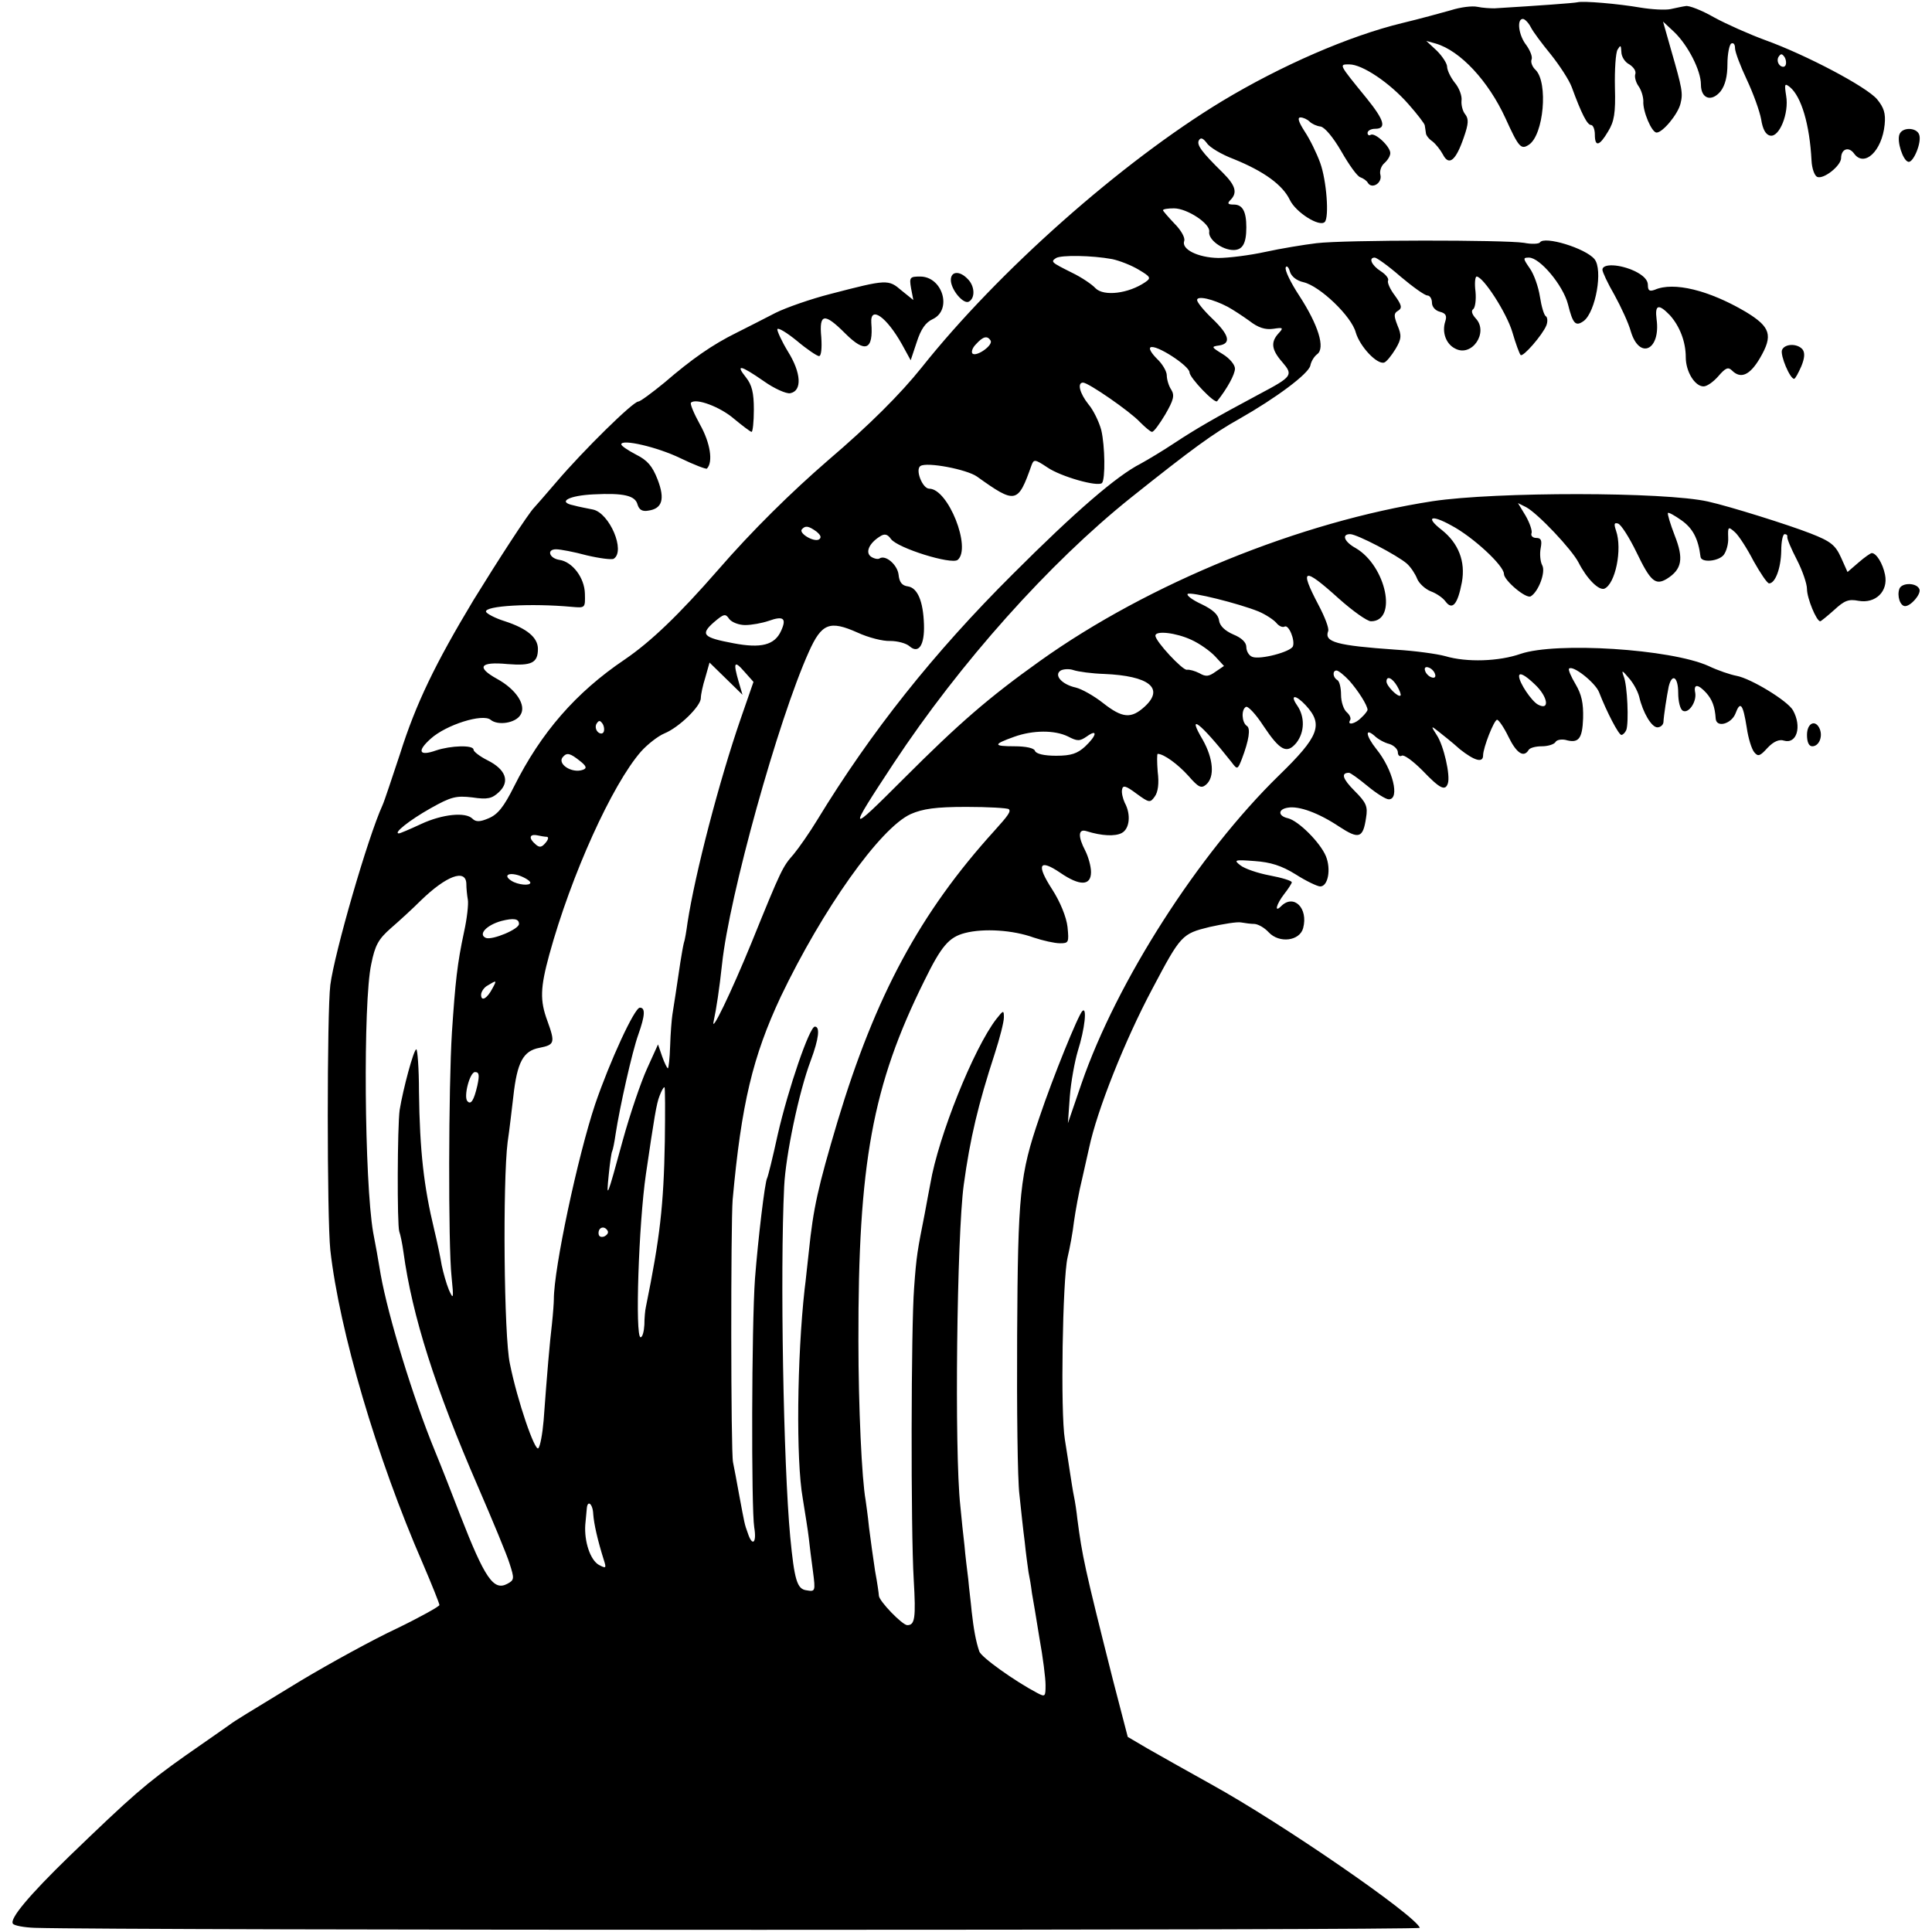 <?xml version="1.0" standalone="no"?>
<!DOCTYPE svg PUBLIC "-//W3C//DTD SVG 20010904//EN"
 "http://www.w3.org/TR/2001/REC-SVG-20010904/DTD/svg10.dtd">
<svg version="1.0" xmlns="http://www.w3.org/2000/svg"
 width="510pt" height="510pt" viewBox="0 0 510 510"
 preserveAspectRatio="xMidYMid meet">
<g transform="translate(0,510) scale(0.1,-0.1)"
fill="#000000" stroke="none">
<path d="M4164 5094 c-7 -2 -103 -9 -219 -16 -11 0 -31 1 -45 4 -14 3 -45 -1
-70 -9 -25 -7 -83 -23 -129 -34 -140 -34 -319 -112 -475 -206 -266 -161 -591
-449 -793 -703 -56 -70 -138 -152 -247 -245 -97 -84 -200 -185 -291 -290 -103
-118 -177 -189 -246 -236 -129 -87 -221 -193 -292 -335 -27 -54 -43 -74 -67
-84 -23 -10 -34 -10 -43 -1 -18 18 -79 12 -135 -14 -30 -14 -56 -25 -59 -25
-16 0 28 35 83 66 55 31 68 34 111 29 40 -6 52 -3 70 14 30 28 18 60 -30 84
-20 10 -37 23 -37 28 0 13 -60 11 -99 -2 -45 -16 -51 -2 -14 31 41 37 137 67
158 50 19 -16 66 -9 79 13 16 25 -11 67 -62 95 -56 31 -45 46 28 39 63 -5 80
3 80 40 0 30 -29 54 -87 73 -26 8 -48 20 -50 25 -5 16 119 23 227 13 35 -3 35
-3 34 35 -1 42 -33 84 -67 89 -27 4 -35 28 -9 28 11 0 48 -7 81 -16 34 -8 66
-12 71 -9 32 20 -11 121 -55 130 -14 3 -37 7 -51 11 -44 9 -12 26 53 29 79 4
110 -3 116 -27 4 -13 12 -19 28 -16 37 5 45 30 25 82 -14 36 -27 51 -57 66
-21 11 -39 23 -39 27 0 15 95 -7 155 -36 37 -18 69 -30 71 -28 17 17 9 68 -18
116 -16 29 -27 55 -24 58 13 13 77 -11 113 -42 23 -19 44 -35 47 -35 3 0 6 26
6 59 0 44 -5 65 -21 85 -28 35 -15 33 47 -10 28 -20 60 -34 70 -32 32 6 29 54
-6 110 -17 28 -29 55 -28 59 2 5 25 -9 52 -31 26 -22 53 -40 58 -40 6 0 8 21
6 50 -6 63 8 65 63 10 53 -53 75 -45 69 28 -3 46 40 16 81 -57 l23 -42 16 48
c11 34 23 52 43 61 51 25 25 112 -34 112 -27 0 -29 -2 -24 -31 l6 -31 -31 25
c-35 30 -38 30 -188 -9 -51 -13 -117 -36 -145 -50 -29 -15 -74 -38 -102 -52
-65 -32 -119 -70 -191 -132 -33 -27 -64 -50 -69 -50 -14 0 -145 -129 -215
-211 -30 -35 -57 -66 -60 -69 -15 -15 -96 -140 -160 -244 -101 -168 -152 -273
-194 -406 -21 -63 -41 -124 -46 -135 -39 -85 -127 -390 -138 -475 -9 -71 -9
-615 0 -700 24 -213 122 -547 244 -827 24 -56 44 -106 44 -110 -1 -4 -51 -32
-113 -62 -62 -29 -175 -91 -252 -137 -151 -92 -173 -105 -189 -117 -6 -4 -58
-41 -116 -81 -106 -75 -141 -106 -307 -266 -106 -103 -158 -165 -149 -178 3
-5 29 -10 58 -11 222 -7 3658 -7 3656 0 -12 33 -361 274 -551 379 -65 36 -141
79 -169 95 l-51 30 -39 150 c-76 301 -81 327 -94 425 -2 19 -6 46 -9 60 -3 14
-7 41 -10 60 -3 19 -9 60 -14 90 -12 72 -6 423 7 480 6 25 14 68 17 95 4 28
13 79 22 115 8 36 16 72 18 80 21 99 94 283 167 420 75 142 78 145 151 163 36
8 73 14 83 12 11 -2 27 -4 36 -4 10 -1 26 -10 37 -22 28 -30 82 -23 91 11 14
53 -25 91 -58 58 -19 -19 -13 5 8 32 11 14 20 28 20 31 0 4 -26 12 -58 18 -32
6 -67 18 -78 27 -18 14 -15 15 38 11 42 -3 71 -12 108 -35 28 -18 58 -32 65
-32 21 0 29 46 15 80 -15 36 -72 93 -100 100 -27 6 -27 24 0 28 29 5 81 -14
135 -50 52 -34 63 -31 71 23 5 30 1 40 -30 71 -32 32 -37 48 -15 48 4 0 26
-16 49 -35 23 -19 48 -35 56 -35 30 0 11 79 -33 133 -27 34 -31 57 -5 35 9 -9
27 -19 40 -22 12 -4 22 -14 22 -22 0 -8 5 -12 10 -9 6 4 30 -14 55 -39 46 -48
60 -55 67 -34 7 21 -11 100 -29 127 -16 25 -16 26 3 11 10 -8 37 -29 58 -48
38 -30 61 -37 61 -16 0 20 29 94 37 94 4 0 18 -20 30 -45 21 -43 40 -56 53
-35 3 6 19 10 35 10 16 0 32 5 36 11 3 6 15 8 26 6 35 -10 45 2 47 57 1 40 -4
63 -20 90 -12 20 -20 39 -17 41 10 10 69 -37 79 -62 21 -54 52 -113 59 -113 4
0 10 6 13 13 7 19 3 119 -7 142 -6 17 -4 16 13 -4 12 -13 24 -35 28 -50 10
-43 33 -81 48 -81 8 0 15 6 16 13 1 20 9 70 14 95 9 36 25 25 25 -17 0 -22 5
-43 12 -47 15 -9 37 23 33 47 -5 24 7 24 29 0 16 -18 23 -37 25 -68 2 -25 41
-14 52 13 13 35 20 26 30 -37 4 -28 13 -57 20 -65 10 -12 15 -10 35 12 16 17
31 23 43 19 34 -10 48 37 24 80 -14 25 -111 84 -149 91 -16 3 -49 14 -74 26
-100 45 -402 64 -496 32 -57 -20 -142 -23 -199 -6 -22 6 -80 14 -130 17 -157
11 -190 20 -179 49 3 7 -9 38 -26 70 -51 97 -39 100 54 16 37 -33 75 -60 85
-60 71 0 40 146 -40 193 -31 17 -38 37 -15 37 18 0 125 -56 150 -78 10 -9 22
-27 27 -40 5 -12 21 -27 36 -33 14 -5 32 -17 39 -27 18 -24 32 -7 43 51 10 55
-9 103 -53 138 -44 34 -29 42 25 12 57 -30 139 -106 139 -128 0 -17 59 -67 71
-59 20 12 40 64 30 82 -5 9 -7 30 -4 45 4 21 1 27 -12 27 -9 0 -15 6 -12 13 2
6 -5 27 -16 46 l-20 33 22 -11 c31 -17 120 -111 138 -146 22 -43 53 -74 68
-69 29 12 48 104 31 153 -6 18 -5 22 5 19 8 -2 30 -37 49 -76 37 -77 50 -88
80 -70 40 25 45 53 21 114 -12 31 -20 58 -18 60 2 2 18 -7 35 -19 30 -21 45
-48 51 -97 2 -16 47 -12 61 5 7 9 13 29 12 46 -1 29 0 30 18 14 10 -9 32 -43
49 -76 18 -32 36 -59 41 -59 16 0 31 39 32 85 0 25 4 45 9 45 5 0 8 -3 7 -7
-1 -5 10 -31 25 -60 15 -29 27 -64 27 -78 0 -24 25 -85 35 -85 2 0 19 14 37
30 27 25 38 29 64 24 45 -8 79 25 70 69 -6 30 -23 57 -35 57 -3 0 -19 -11 -35
-25 l-29 -25 -17 38 c-15 33 -27 43 -81 64 -59 23 -212 71 -270 84 -115 26
-560 26 -727 1 -350 -54 -750 -217 -1037 -422 -136 -97 -214 -165 -359 -310
-149 -149 -150 -147 -27 40 175 265 411 529 626 701 163 130 218 170 286 208
97 55 183 119 188 141 2 11 10 24 18 30 22 16 3 77 -47 154 -23 35 -39 68 -36
75 2 6 8 1 11 -11 4 -13 18 -24 36 -28 43 -10 127 -90 138 -133 11 -37 56 -85
75 -79 6 2 19 18 30 36 16 27 16 36 5 62 -10 26 -10 32 2 39 11 7 9 15 -9 40
-13 17 -20 34 -18 39 3 5 -5 16 -19 25 -25 16 -33 36 -16 36 5 0 36 -22 68
-50 32 -27 64 -50 71 -50 6 0 12 -8 12 -19 0 -11 9 -21 21 -24 16 -4 19 -11
14 -26 -9 -28 2 -59 26 -71 44 -24 89 42 55 79 -11 12 -13 21 -7 25 5 4 8 24
6 46 -3 22 -1 40 3 40 18 -1 79 -96 94 -146 9 -31 19 -58 22 -61 6 -7 58 53
68 78 4 10 3 21 -1 24 -5 2 -12 26 -16 52 -4 26 -16 60 -27 75 -18 26 -18 28
-2 28 29 0 90 -73 103 -123 13 -52 20 -60 42 -44 31 24 51 135 28 163 -24 29
-133 62 -144 44 -3 -4 -22 -5 -42 -1 -51 8 -473 8 -548 -1 -33 -4 -94 -14
-135 -23 -41 -9 -97 -16 -124 -16 -54 1 -98 23 -90 45 3 8 -8 28 -25 45 -17
18 -31 34 -31 36 0 3 13 5 29 5 35 0 97 -41 93 -62 -3 -20 34 -48 64 -48 24 0
34 17 34 60 0 42 -10 60 -33 60 -16 0 -18 3 -9 12 19 19 14 38 -20 72 -57 56
-70 74 -63 86 5 8 11 5 21 -8 7 -11 39 -30 71 -42 79 -32 129 -68 148 -108 16
-33 78 -72 92 -58 12 12 5 109 -12 156 -9 25 -27 62 -41 83 -16 25 -20 37 -11
37 7 0 18 -5 24 -11 6 -6 19 -12 29 -13 11 -2 33 -28 55 -66 20 -35 42 -66 50
-68 8 -3 17 -9 20 -15 11 -17 38 0 33 21 -3 10 2 24 10 31 9 8 16 19 16 27 0
17 -40 55 -52 48 -4 -3 -8 0 -8 5 0 6 9 11 20 11 31 0 24 23 -22 80 -75 92
-74 90 -46 90 34 0 106 -48 156 -105 23 -26 43 -52 43 -56 1 -5 2 -14 3 -20 0
-6 8 -16 17 -22 9 -7 21 -22 28 -35 16 -31 34 -16 55 45 13 37 13 49 4 61 -7
8 -11 25 -10 36 2 12 -6 34 -18 48 -11 14 -20 33 -20 42 0 8 -12 27 -27 42
l-28 26 25 -7 c65 -19 139 -99 184 -197 35 -77 41 -84 62 -70 39 26 51 163 18
197 -9 8 -14 21 -11 28 3 7 -4 24 -14 38 -20 25 -26 69 -9 69 5 0 15 -10 21
-22 6 -12 30 -44 53 -72 23 -29 48 -67 55 -86 26 -71 41 -100 51 -100 5 0 10
-11 10 -25 0 -34 12 -31 35 8 16 26 20 48 18 116 -1 47 2 92 7 100 8 13 9 12
10 -6 0 -12 9 -27 21 -33 11 -7 18 -17 16 -25 -3 -7 1 -22 8 -32 8 -11 13 -29
13 -40 -2 -26 22 -83 35 -83 16 0 56 48 63 76 7 28 5 39 -25 143 l-21 74 30
-28 c36 -35 70 -101 70 -138 0 -38 28 -47 52 -18 12 16 18 39 18 72 0 26 5 51
10 54 6 3 10 -2 10 -12 0 -10 14 -47 31 -83 17 -36 34 -83 38 -105 4 -26 12
-41 24 -43 24 -5 50 59 42 105 -5 32 -4 34 10 23 30 -25 52 -98 57 -194 1 -21
8 -40 15 -43 17 -7 62 29 63 49 0 25 20 32 34 13 27 -38 74 6 81 76 3 30 -2
45 -20 67 -28 33 -187 117 -295 156 -41 15 -102 42 -135 60 -33 19 -67 32 -75
30 -8 -1 -26 -5 -40 -8 -14 -3 -50 -1 -80 4 -58 10 -150 18 -166 14z m549
-167 c-3 -5 -10 -4 -15 1 -6 6 -7 16 -3 22 6 9 9 9 16 -1 4 -7 5 -17 2 -22z
m-1777 -511 c19 -4 50 -16 70 -28 32 -19 33 -22 17 -33 -44 -30 -109 -38 -131
-16 -9 10 -37 29 -62 41 -56 28 -57 29 -42 39 14 8 94 7 148 -3z m305 -126
c13 -7 39 -24 57 -37 23 -18 42 -24 63 -21 26 4 28 3 14 -12 -21 -23 -19 -43
10 -76 29 -34 27 -38 -60 -84 -120 -64 -171 -94 -224 -129 -30 -20 -70 -44
-90 -55 -63 -32 -172 -126 -337 -291 -210 -209 -375 -417 -517 -650 -20 -33
-48 -73 -62 -90 -29 -33 -32 -38 -111 -233 -54 -132 -109 -246 -100 -207 7 32
15 85 22 150 19 180 148 644 229 824 34 76 55 84 129 51 28 -13 67 -23 86 -22
19 0 42 -6 51 -14 24 -21 40 3 38 58 -2 61 -17 96 -42 100 -16 2 -23 11 -25
31 -3 26 -34 53 -50 43 -4 -3 -14 -1 -22 4 -17 11 -6 36 23 54 12 8 20 6 29
-7 18 -24 159 -68 176 -55 37 31 -25 188 -75 188 -18 0 -38 51 -23 60 17 11
122 -9 149 -28 102 -73 108 -72 144 30 6 16 9 16 42 -6 35 -24 133 -52 144
-41 9 10 8 98 -2 140 -6 22 -21 53 -34 68 -23 29 -30 57 -14 57 14 0 124 -76
150 -104 14 -14 28 -26 32 -26 5 0 20 21 35 46 22 38 25 50 16 65 -7 10 -12
28 -12 38 0 11 -12 31 -26 44 -14 14 -22 27 -17 30 14 9 103 -49 103 -66 0
-14 67 -84 73 -76 27 34 47 71 47 86 0 10 -14 27 -32 38 -31 19 -31 20 -10 23
33 5 27 28 -18 71 -22 21 -40 43 -40 49 0 12 41 3 81 -18z m-626 -89 c7 -12
-35 -42 -47 -35 -5 3 -2 15 8 25 19 21 30 24 39 10z m-460 -504 c12 -10 14
-16 7 -21 -14 -8 -55 17 -45 27 9 10 17 9 38 -6z m1167 -211 c19 -8 40 -22 47
-30 7 -9 17 -13 22 -10 11 6 28 -36 22 -52 -6 -15 -87 -36 -107 -28 -9 3 -16
15 -16 26 0 12 -12 24 -34 33 -23 10 -36 23 -38 37 -2 16 -17 29 -46 43 -24
11 -40 23 -37 27 7 7 135 -25 187 -46z m-1355 -36 c17 0 44 5 62 11 39 14 48
7 33 -26 -17 -38 -53 -47 -126 -33 -80 15 -88 23 -52 55 27 23 31 24 41 9 7
-9 26 -16 42 -16z m1178 -39 c22 -10 50 -30 63 -44 l23 -25 -22 -15 c-18 -13
-26 -14 -43 -4 -12 6 -26 10 -33 9 -11 -2 -83 75 -83 90 0 14 54 8 95 -11z
m-1195 -111 c-15 52 -12 58 15 27 l24 -27 -34 -98 c-56 -162 -120 -407 -140
-537 -3 -22 -7 -47 -10 -55 -2 -8 -6 -31 -9 -50 -10 -66 -17 -115 -21 -138 -2
-13 -5 -50 -6 -83 -1 -32 -4 -59 -6 -59 -2 0 -9 14 -15 31 l-11 32 -29 -64
c-16 -35 -45 -120 -64 -189 -42 -154 -44 -159 -37 -90 3 30 7 58 9 61 2 4 6
24 9 45 11 72 44 219 60 263 18 51 19 71 4 71 -14 0 -79 -141 -118 -255 -46
-138 -109 -433 -109 -515 0 -8 -2 -37 -5 -65 -6 -50 -13 -132 -22 -255 -3 -35
-9 -68 -14 -73 -9 -9 -55 124 -75 223 -16 72 -19 481 -6 585 5 33 11 87 15
120 10 91 26 121 69 129 40 8 42 13 21 71 -20 54 -19 87 5 175 58 211 166 449
242 536 17 19 45 41 62 48 39 16 96 72 96 93 0 9 5 33 12 55 l11 39 44 -43 43
-42 -10 34z m964 21 c120 -5 160 -38 108 -86 -36 -33 -59 -31 -110 9 -24 19
-56 37 -72 41 -37 8 -59 33 -40 45 7 4 23 5 34 1 12 -4 48 -9 80 -10z m874 0
c3 -8 -1 -12 -9 -9 -7 2 -15 10 -17 17 -3 8 1 12 9 9 7 -2 15 -10 17 -17z
m-226 -18 c23 -26 48 -65 48 -77 0 -2 -7 -12 -16 -20 -16 -17 -39 -22 -30 -7
3 5 -1 14 -9 21 -8 7 -15 27 -15 46 0 18 -4 36 -10 39 -12 7 -13 25 -2 25 5 0
20 -12 34 -27z m490 -10 c34 -32 40 -70 8 -53 -17 9 -50 58 -50 75 0 11 15 4
42 -22z m-364 -4 c7 -12 11 -23 9 -25 -6 -6 -37 25 -37 37 0 16 15 10 28 -12z
m-241 -51 c47 -51 35 -82 -71 -185 -213 -208 -428 -544 -521 -813 l-36 -105 5
70 c3 39 13 93 21 120 19 60 25 119 12 106 -11 -11 -77 -173 -113 -280 -52
-152 -57 -200 -59 -576 -1 -192 1 -381 6 -420 4 -38 10 -95 14 -125 3 -30 8
-66 10 -80 3 -14 7 -38 9 -55 3 -16 12 -70 20 -120 9 -49 16 -105 16 -123 0
-31 -1 -32 -22 -21 -59 31 -149 95 -153 110 -9 26 -15 60 -20 105 -2 23 -7 61
-9 85 -3 24 -8 64 -10 89 -3 25 -8 72 -11 105 -16 145 -9 714 9 847 17 124 38
212 82 347 13 40 24 83 24 95 0 20 -1 20 -20 -4 -60 -78 -153 -310 -174 -434
-3 -16 -10 -52 -15 -80 -19 -96 -22 -111 -28 -196 -8 -102 -9 -637 -1 -770 6
-102 3 -120 -17 -120 -13 0 -75 64 -75 78 0 4 -4 33 -10 65 -5 32 -12 84 -16
115 -3 31 -8 64 -9 72 -10 55 -19 245 -19 420 -1 469 37 675 174 951 45 92 65
115 107 126 50 13 127 8 182 -12 24 -8 55 -15 69 -15 23 0 24 2 20 43 -3 26
-19 66 -41 100 -42 65 -34 81 22 43 51 -35 81 -35 81 2 0 15 -7 40 -15 56 -20
38 -19 59 3 52 41 -13 76 -14 93 -5 21 11 25 49 8 80 -5 11 -9 27 -7 35 2 12
10 10 38 -11 33 -24 36 -25 48 -8 9 12 12 35 8 66 -2 26 -2 47 0 47 16 0 53
-27 81 -58 27 -31 34 -34 47 -23 23 20 19 68 -9 118 -44 74 -7 46 76 -59 15
-20 16 -20 27 8 19 50 24 82 13 88 -13 9 -15 43 -2 50 5 3 26 -19 46 -50 44
-66 62 -75 87 -45 22 28 23 69 2 99 -20 29 -4 29 23 0z m-1854 -71 c-3 -5 -10
-4 -15 1 -6 6 -7 16 -3 22 6 9 9 9 16 -1 4 -7 5 -17 2 -22z m1226 -11 c25 -13
31 -13 50 0 29 21 27 3 -5 -27 -20 -18 -36 -24 -76 -24 -32 0 -53 5 -56 13 -2
7 -23 12 -54 12 -57 0 -57 5 -1 25 50 18 107 18 142 1z m-1289 -64 c18 -14 20
-20 9 -24 -30 -11 -71 17 -52 35 10 11 19 8 43 -11z m1133 -128 c6 -6 -1 -16
-38 -57 -196 -216 -314 -435 -414 -767 -52 -175 -64 -228 -76 -345 -4 -33 -8
-77 -11 -98 -20 -180 -23 -451 -5 -552 6 -38 14 -86 16 -105 2 -19 7 -59 11
-88 7 -53 6 -54 -17 -50 -25 3 -32 27 -43 141 -18 193 -27 698 -16 925 4 83
39 250 70 332 22 59 25 90 11 90 -14 0 -70 -163 -98 -285 -13 -60 -26 -112
-28 -115 -6 -10 -24 -162 -32 -265 -9 -125 -10 -607 -2 -657 7 -41 -5 -52 -17
-15 -9 25 -8 22 -23 102 -6 33 -13 71 -16 85 -6 27 -6 630 -1 693 23 253 53
378 127 536 110 230 262 445 343 482 32 14 66 19 147 19 58 0 108 -3 112 -6z
m-1219 -73 c5 -1 3 -8 -4 -16 -10 -12 -16 -13 -26 -4 -19 16 -17 28 4 24 9 -2
21 -4 26 -4z m-44 -121 c0 -9 -33 -6 -50 5 -22 14 -8 23 20 14 17 -6 30 -15
30 -19z m-169 -2 c0 -13 2 -32 4 -43 2 -11 -2 -49 -10 -85 -18 -84 -23 -131
-32 -265 -9 -144 -10 -562 -1 -645 6 -59 5 -62 -7 -35 -7 17 -15 46 -19 65 -3
19 -12 62 -20 95 -27 112 -38 206 -40 363 0 62 -4 112 -7 112 -7 0 -35 -105
-44 -160 -6 -43 -7 -303 -1 -321 3 -8 8 -32 11 -54 23 -169 84 -360 197 -620
38 -88 76 -179 83 -202 13 -40 13 -44 -6 -54 -36 -19 -59 14 -124 181 -20 52
-50 129 -67 170 -58 141 -123 354 -143 465 -8 48 -13 76 -20 112 -23 134 -27
607 -5 708 10 50 19 66 52 95 22 19 58 52 79 73 67 65 118 84 120 45z m139
-107 c0 -14 -70 -43 -87 -37 -22 9 1 34 41 45 32 8 46 6 46 -8z m-70 -170
c-14 -27 -30 -36 -30 -17 0 8 8 20 18 25 23 14 24 14 12 -8z m-40 -257 c-9
-39 -17 -51 -26 -41 -11 11 6 77 20 77 11 0 12 -8 6 -36z m495 -146 c-3 -171
-13 -256 -50 -438 -2 -8 -4 -30 -4 -47 -1 -18 -5 -33 -10 -33 -15 0 -5 300 14
430 22 150 28 187 36 207 5 13 10 23 13 23 2 0 2 -64 1 -142z m-151 -237 c3
-5 -1 -11 -9 -15 -9 -3 -15 0 -15 9 0 16 16 20 24 6z m-38 -748 c2 -26 11 -67
28 -121 7 -22 6 -23 -13 -13 -23 13 -39 62 -36 106 2 17 3 36 4 43 2 24 16 12
17 -15z"/>
<path d="M5014 4745 c-7 -18 9 -68 23 -72 13 -5 37 52 29 72 -7 19 -45 20 -52
0z"/>
<path d="M4230 4388 c0 -6 14 -36 32 -67 17 -31 37 -74 43 -96 23 -76 79 -49
68 32 -5 39 5 42 35 11 26 -29 42 -70 42 -111 0 -38 24 -77 47 -77 9 0 26 12
39 27 19 22 26 25 36 15 23 -23 47 -13 74 33 35 60 28 82 -38 122 -97 57 -190
80 -240 58 -14 -5 -18 -2 -18 13 0 13 -12 25 -34 36 -40 19 -86 21 -86 4z"/>
<path d="M2510 4361 c0 -26 34 -66 48 -57 17 10 15 42 -4 60 -21 22 -44 20
-44 -3z"/>
<path d="M4704 4176 c-5 -14 21 -76 32 -76 3 0 11 15 19 33 9 22 10 36 3 45
-14 16 -47 15 -54 -2z"/>
<path d="M5014 3546 c-7 -19 2 -46 15 -46 15 0 42 31 38 44 -6 18 -46 19 -53
2z"/>
<path d="M4770 3160 c0 -19 5 -30 14 -30 17 0 28 24 20 45 -11 27 -34 17 -34
-15z"/>
</g>
</svg>
